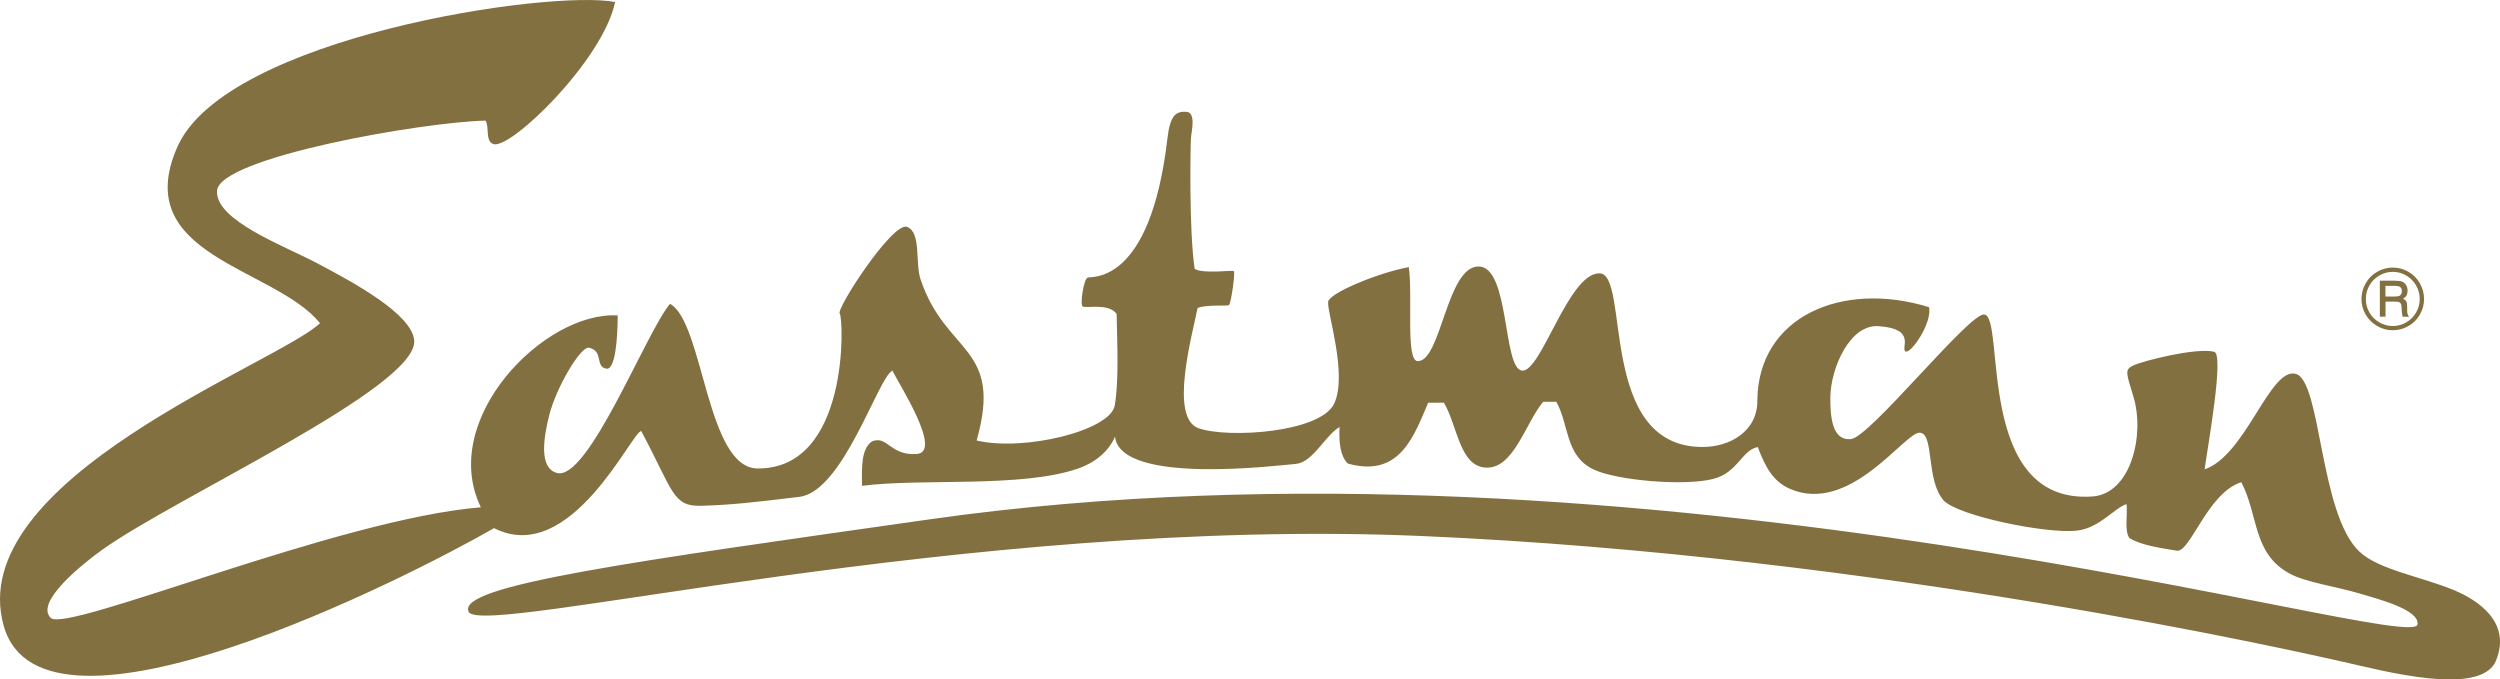 <?xml version="1.0" encoding="UTF-8"?><svg id="a" xmlns="http://www.w3.org/2000/svg" viewBox="0 0 718.77 195.35"><defs><style>.b{fill-rule:evenodd;}.b,.c{fill:#837040;}</style></defs><path class="b" d="M717.67,189.84c-4.3,10.73-32.78,2.94-44.31,.37-11.52-2.56-133.34-30.44-264.67-36.1-131.31-5.64-270.14,29.34-273.93,21.81-3.79-7.53,46.42-14.37,132.71-26.63,206.18-29.31,426.4,39.11,427.59,30.23,.55-4.25-11.12-7.22-16.61-8.87-6.85-2.05-15.57-3.19-20.33-5.83-10.49-5.82-8.72-16.59-13.73-26.18-9.76,3.08-14.68,20.4-18.6,19.69-3.93-.7-10.03-1.43-13.56-3.64-1.5-2.01-.49-6.56-.83-9.76-3.52,1.12-7.74,6.87-14.21,7.62-8.77,1.05-34.52-4.34-38.38-8.68-5.21-5.9-2.59-19.37-6.91-19.47-4.31-.11-20.1,23.77-37.41,16.09-4.61-2.06-6.95-6.12-9.11-11.96-4.59,.87-5.69,7.29-12.71,9.14-8.32,2.18-27.96,.46-34.56-2.72-8.16-3.92-6.94-12.9-10.67-19.44-1.26,0-2.51,.02-3.76,.02-5.04,5.94-8.41,19.22-16.38,18.92-7.7-.3-8.22-12.05-12.17-18.68-1.5,0-3,.02-4.51,.03-3.99,9.14-7.96,21.75-23.12,17.47-2.13-2.13-2.61-5.96-2.36-10.5-4.17,2.41-7.69,10.27-12.67,10.62-4.04,.27-50.3,6.31-51.89-7.84-1.8,4.18-5.68,7.43-10.44,9.1-16.31,5.72-44.92,2.79-62.29,5.03-.09-5.29-.29-10.7,2.9-12.79,4.42-1.77,5.13,4.15,12.79,3.64,7.65-.5-5.18-20.22-6.96-23.97-4.13,1.91-14.12,34.75-26.73,36.28-13.38,1.64-19.99,2.35-28.25,2.58-8.26,.25-8.02-4.24-17.23-21.47-2.53-.25-20.27,39.14-42.32,27.89C117.52,165.93,12.42,219.56,1.1,180.04c-12.08-42.19,79.07-75.7,90.91-87.13-13.1-16.12-54.94-19.27-40.99-50.73C64.98,10.72,157.89-3.09,176.85,.58c-3.48,16.74-29.98,42.4-34.95,40.85-2.51-.79-1.1-4.95-2.32-6.75-18.25,.41-76.63,10.62-77.18,20.18-.51,8.5,19.05,15.69,28.71,20.78,10.65,5.61,27.45,14.73,27.98,22.3,.91,13.46-68.33,44.9-89.63,60.07-6.21,4.44-19.47,15.25-14.86,19.65,4.62,4.4,82.72-28.48,123.65-31.81-12.29-25.33,18.35-56.45,39.35-55.16-.03,6.92-.73,15.69-3.25,15.31-3.36-.54-.7-4.97-4.95-6.02-2.44-.6-9.45,11.42-11.45,19.24-1.69,6.64-3.05,15.26,2.12,16.75,8.98,2.6,25.68-40.49,32.57-48.62,9.66,5.33,10.43,47.2,25.13,47.34,26.55,.23,24.79-43.2,23.66-44.52-1.13-1.33,15.17-26.41,19.32-24.95,4.15,1.47,2.35,10.38,3.88,14.98,7.24,21.87,23.9,19.09,16.16,46.45,13.71,3.22,38.5-2.86,39.71-10.1,1.22-7.26,.7-17.34,.54-26.3-2.32-3.24-8.98-1.47-9.78-2.16-.8-.69,.33-7.81,1.42-8.27,1.11-.48,18.02,2.35,22.96-40.01,.79-6.73,2.44-7.81,5.39-7.67,2.95,.14,1.5,5.64,1.37,7.61-.13,1.99-.59,26.35,1.07,37.55,2.48,1.52,10.81,.29,11.27,.66,.46,.37-.82,9.45-1.42,9.77-.62,.31-6.76-.2-9.01,.84-1.57,7.88-8.2,31.55,.28,34.55,8.49,2.98,35.08,1.27,39-7.09,3.92-8.38-2.12-26.32-1.74-29.29,.31-2.41,13.91-8.18,23.19-9.95,1.18,8.18-.94,26.81,2.48,27.02,6.84,.43,8.39-27.68,17.8-27.19,8.73,.45,6.75,29.39,12.28,29.93,5.51,.56,13.35-28.14,22.28-27.97,8.93,.15-.7,49.68,29.38,49.93,8.08,.08,16.14-4.51,15.99-13.5,.28-23.92,24.24-34.43,49.35-26.7,1,4.61-5.35,13.66-6.78,12.72-1.42-.94,3.3-6.53-7.78-7.26-8.15-.53-13.66,11.91-13.81,20.38-.02,5.59,.45,12.56,5.88,12.11,5.44-.45,33.73-35.93,38.28-35.84,6.41,.13-2.97,54.71,31.22,52.32,11.04-.79,15.09-17.66,11.78-28.65-2.1-6.98-2.61-7.77-.06-9.01,2.53-1.25,17.94-5.21,23.25-3.95,2.96,.68-1.78,26.8-2.74,33.81,11.86-4.03,18.75-29.34,26.16-27.47,7.41,1.88,6.79,40.19,18.35,51.13,5.49,5.2,17.95,7.23,27.13,11.05,7.33,3.04,16.49,9.44,12.18,20.16Z"/><path class="c" d="M696.94,85.94c0,1.62-.4,3.12-1.2,4.51-.8,1.39-1.9,2.49-3.3,3.29-1.4,.81-2.89,1.21-4.49,1.21s-3.09-.4-4.49-1.21c-1.4-.81-2.5-1.91-3.31-3.3-.81-1.39-1.21-2.88-1.21-4.47s.4-3.11,1.21-4.52c.81-1.41,1.91-2.51,3.3-3.31,1.39-.8,2.89-1.21,4.5-1.21s3.1,.4,4.48,1.2c1.39,.8,2.48,1.9,3.29,3.31,.81,1.41,1.21,2.9,1.21,4.48Zm-1.25,.01c0-1.37-.35-2.67-1.04-3.88-.7-1.21-1.64-2.16-2.83-2.86-1.19-.7-2.47-1.05-3.85-1.05s-2.68,.35-3.89,1.05c-1.21,.7-2.16,1.65-2.85,2.86-.69,1.21-1.04,2.51-1.04,3.9s.35,2.67,1.04,3.88c.69,1.2,1.64,2.15,2.86,2.84,1.21,.7,2.51,1.04,3.88,1.04s2.65-.35,3.85-1.05c1.2-.7,2.14-1.65,2.83-2.84,.69-1.19,1.04-2.49,1.04-3.89Zm-11.49-5.25h4.32c1.01,0,1.73,.1,2.18,.3,.44,.2,.8,.53,1.08,.99,.28,.46,.42,.99,.42,1.6,0,.53-.1,.99-.3,1.37-.15,.28-.48,.59-1,.93,.47,.23,.78,.5,.94,.8,.16,.3,.24,.82,.24,1.55v1.17c0,.55,.12,1.01,.37,1.38l.17,.27h-1.83c-.12-.43-.2-.94-.25-1.53l-.08-1.28c-.03-.47-.1-.79-.22-.98-.12-.19-.28-.33-.5-.42-.22-.08-.65-.13-1.29-.13h-2.59v4.33h-1.64v-10.37Zm1.64,1.49v3.07h2.54c.77,0,1.29-.09,1.57-.26,.4-.25,.61-.68,.61-1.28,0-.53-.15-.91-.44-1.16-.29-.24-.84-.37-1.64-.37h-2.65Z"/></svg>